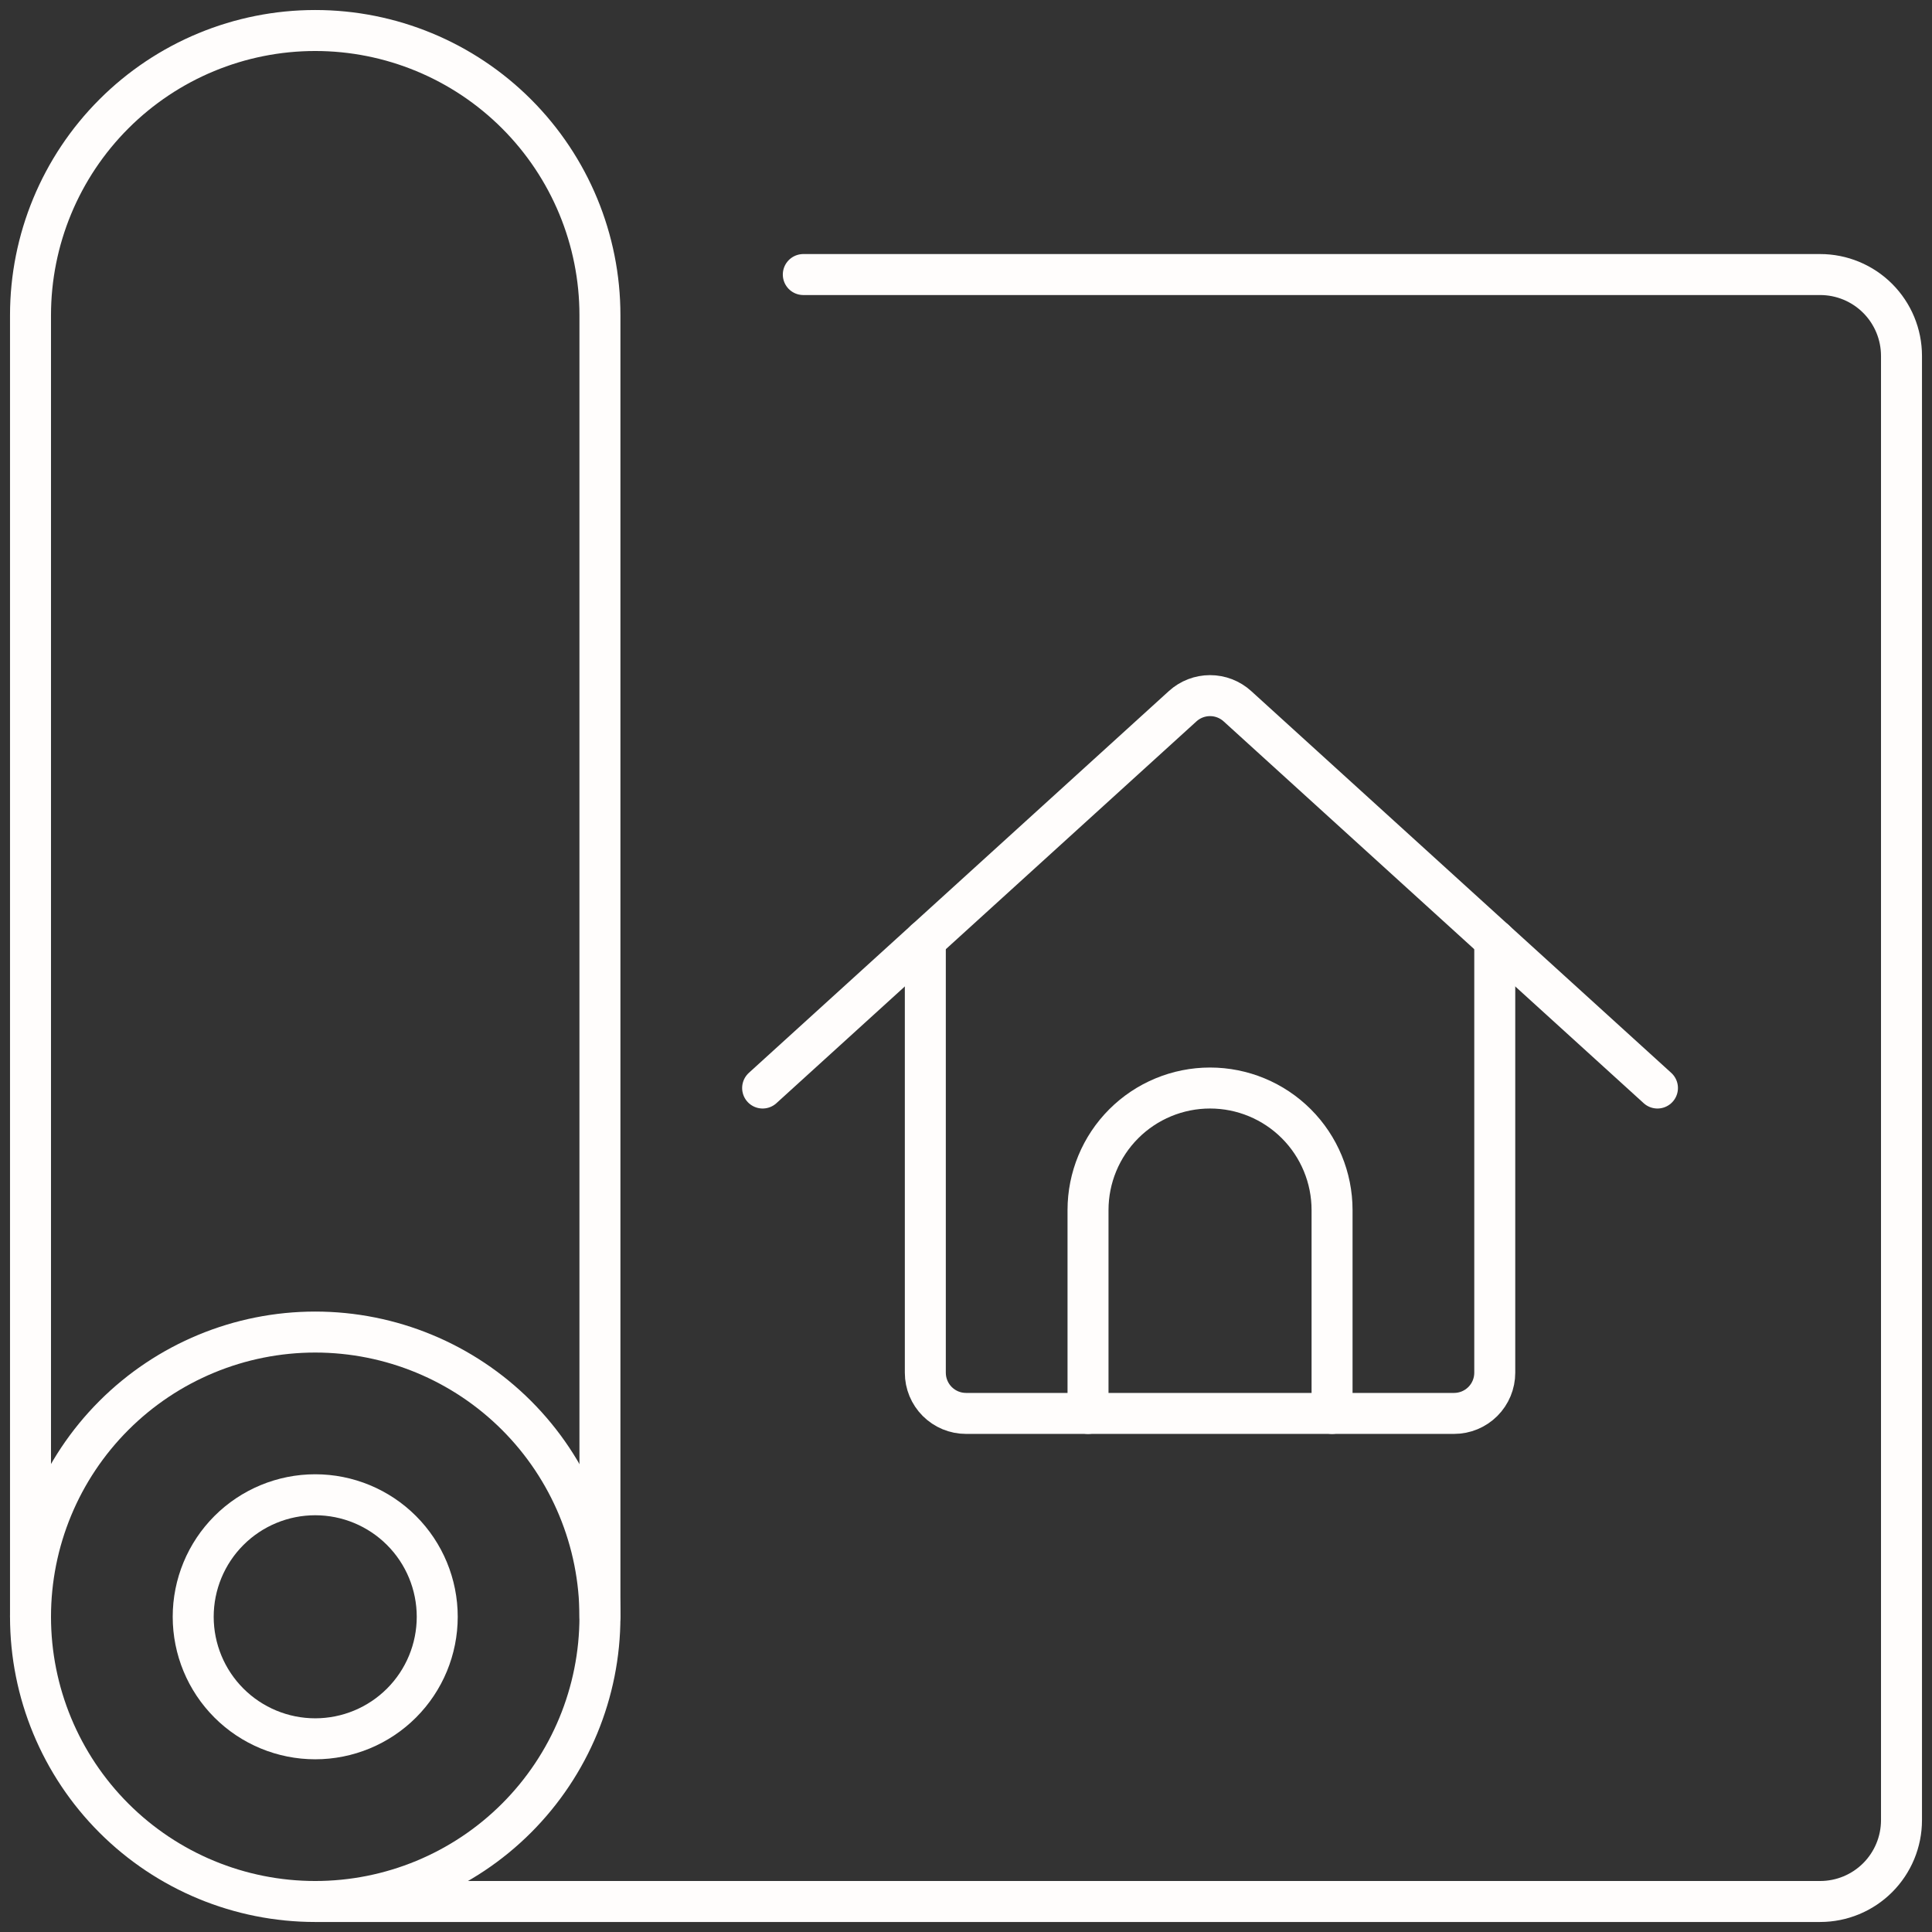 <svg width="305" height="305" viewBox="0 0 305 305" fill="none" xmlns="http://www.w3.org/2000/svg">
<rect x="0" y="0" width="305" height="305" fill="#333333" stroke="none"/>
<path d="M171.763 223.132V191.026C171.763 185.917 173.793 181.018 177.405 177.405C181.018 173.793 185.917 171.763 191.026 171.763C196.135 171.763 201.035 173.793 204.647 177.405C208.26 181.018 210.289 185.917 210.289 191.026V223.132" stroke="#FFFDFC" stroke-width="6.47" stroke-linecap="round" stroke-linejoin="round"/>
<path d="M146.079 148.416V216.711C146.079 218.413 146.755 220.047 147.96 221.251C149.164 222.455 150.797 223.132 152.5 223.132H229.553C231.256 223.132 232.889 222.455 234.093 221.251C235.297 220.047 235.974 218.413 235.974 216.711V148.416" stroke="#FFFDFC" stroke-width="6.47" stroke-linecap="round" stroke-linejoin="round"/>
<path d="M120.395 171.763L186.711 111.482C187.893 110.41 189.431 109.816 191.026 109.816C192.622 109.816 194.16 110.41 195.341 111.482L261.658 171.763" stroke="#FFFDFC" stroke-width="6.47" stroke-linecap="round" stroke-linejoin="round"/>
<path d="M4.816 255.237C4.816 267.158 9.551 278.59 17.981 287.019C26.41 295.449 37.842 300.184 49.763 300.184C61.684 300.184 73.117 295.449 81.546 287.019C89.975 278.59 94.71 267.158 94.71 255.237C94.71 243.316 89.975 231.884 81.546 223.454C73.117 215.025 61.684 210.289 49.763 210.289C37.842 210.289 26.41 215.025 17.981 223.454C9.551 231.884 4.816 243.316 4.816 255.237V255.237Z" stroke="#FFFDFC" stroke-width="6.47" stroke-linecap="round" stroke-linejoin="round"/>
<path d="M30.5 255.237C30.5 260.346 32.529 265.245 36.142 268.858C39.755 272.47 44.654 274.5 49.763 274.5C54.872 274.5 59.772 272.47 63.384 268.858C66.997 265.245 69.026 260.346 69.026 255.237C69.026 250.128 66.997 245.228 63.384 241.616C59.772 238.003 54.872 235.974 49.763 235.974C44.654 235.974 39.755 238.003 36.142 241.616C32.529 245.228 30.5 250.128 30.5 255.237Z" stroke="#FFFDFC" stroke-width="6.47" stroke-linecap="round" stroke-linejoin="round"/>
<path d="M4.816 255.237V49.763C4.816 37.842 9.551 26.41 17.981 17.981C26.41 9.551 37.842 4.816 49.763 4.816C61.684 4.816 73.117 9.551 81.546 17.981C89.975 26.41 94.71 37.842 94.71 49.763V255.237" stroke="#FFFDFC" stroke-width="6.47" stroke-linecap="round" stroke-linejoin="round"/>
<path d="M49.763 300.184H287.342C290.748 300.184 294.015 298.831 296.423 296.423C298.831 294.014 300.184 290.748 300.184 287.342V56.184C300.184 52.778 298.831 49.512 296.423 47.103C294.015 44.695 290.748 43.342 287.342 43.342H126.816" stroke="#FFFDFC" stroke-width="6.47" stroke-linecap="round" stroke-linejoin="round"/>
</svg>
